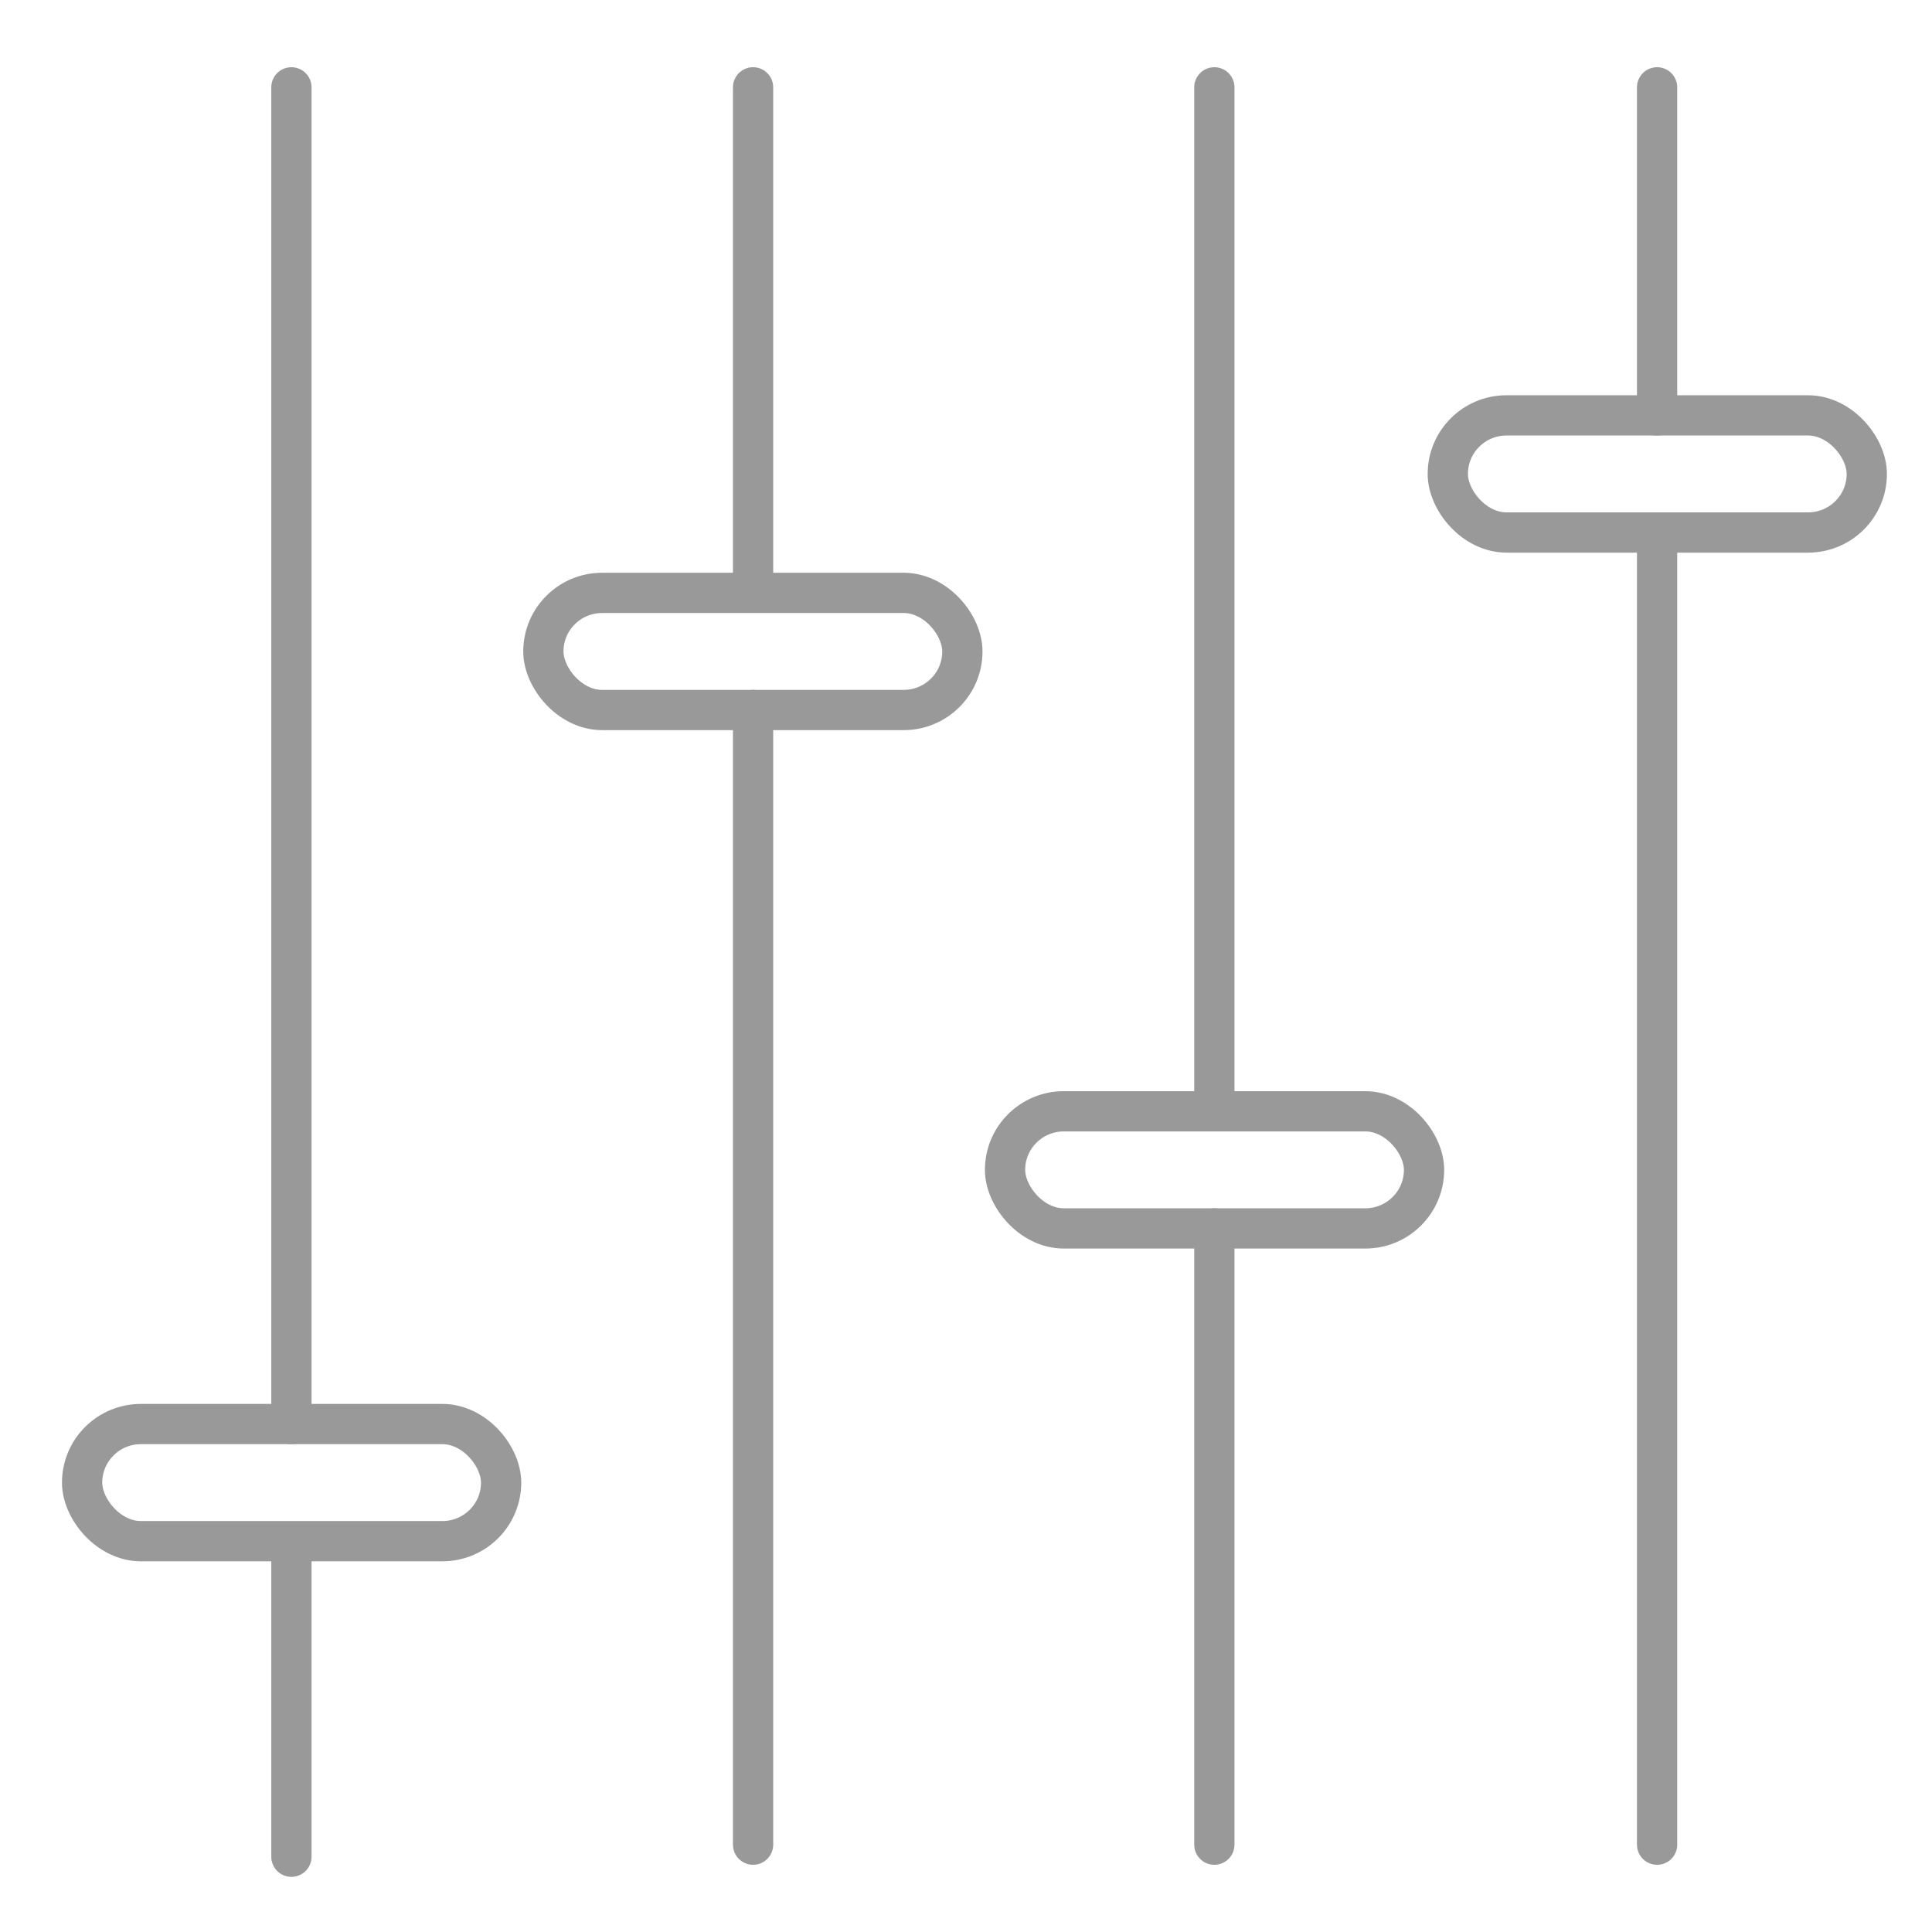 <svg xmlns="http://www.w3.org/2000/svg" id="Layer_4" data-name="Layer 4" viewBox="0 0 48 48"><defs><style>      .cls-1 {        fill: none;        stroke: #999;        stroke-linecap: round;        stroke-linejoin: round;      }    </style></defs><line class="cls-1" x1="7.24" y1="2.17" x2="7.24" y2="35.38"></line><line class="cls-1" x1="7.24" y1="38.73" x2="7.24" y2="46.13"></line><line class="cls-1" x1="18.71" y1="17.64" x2="18.71" y2="45.83"></line><line class="cls-1" x1="30.17" y1="2.17" x2="30.17" y2="27.61"></line><line class="cls-1" x1="30.17" y1="30.52" x2="30.17" y2="45.83"></line><line class="cls-1" x1="41.17" y1="13.23" x2="41.17" y2="45.83"></line><line class="cls-1" x1="41.17" y1="2.17" x2="41.17" y2="10.32"></line><line class="cls-1" x1="18.71" y1="2.17" x2="18.71" y2="14.39"></line><rect class="cls-1" x="2.04" y="35.38" width="10.41" height="2.91" rx="1.46" ry="1.46"></rect><rect class="cls-1" x="13.5" y="14.73" width="10.41" height="2.91" rx="1.46" ry="1.46"></rect><rect class="cls-1" x="24.97" y="27.61" width="10.41" height="2.91" rx="1.46" ry="1.46"></rect><rect class="cls-1" x="35.97" y="10.32" width="10.41" height="2.91" rx="1.46" ry="1.46"></rect></svg>
